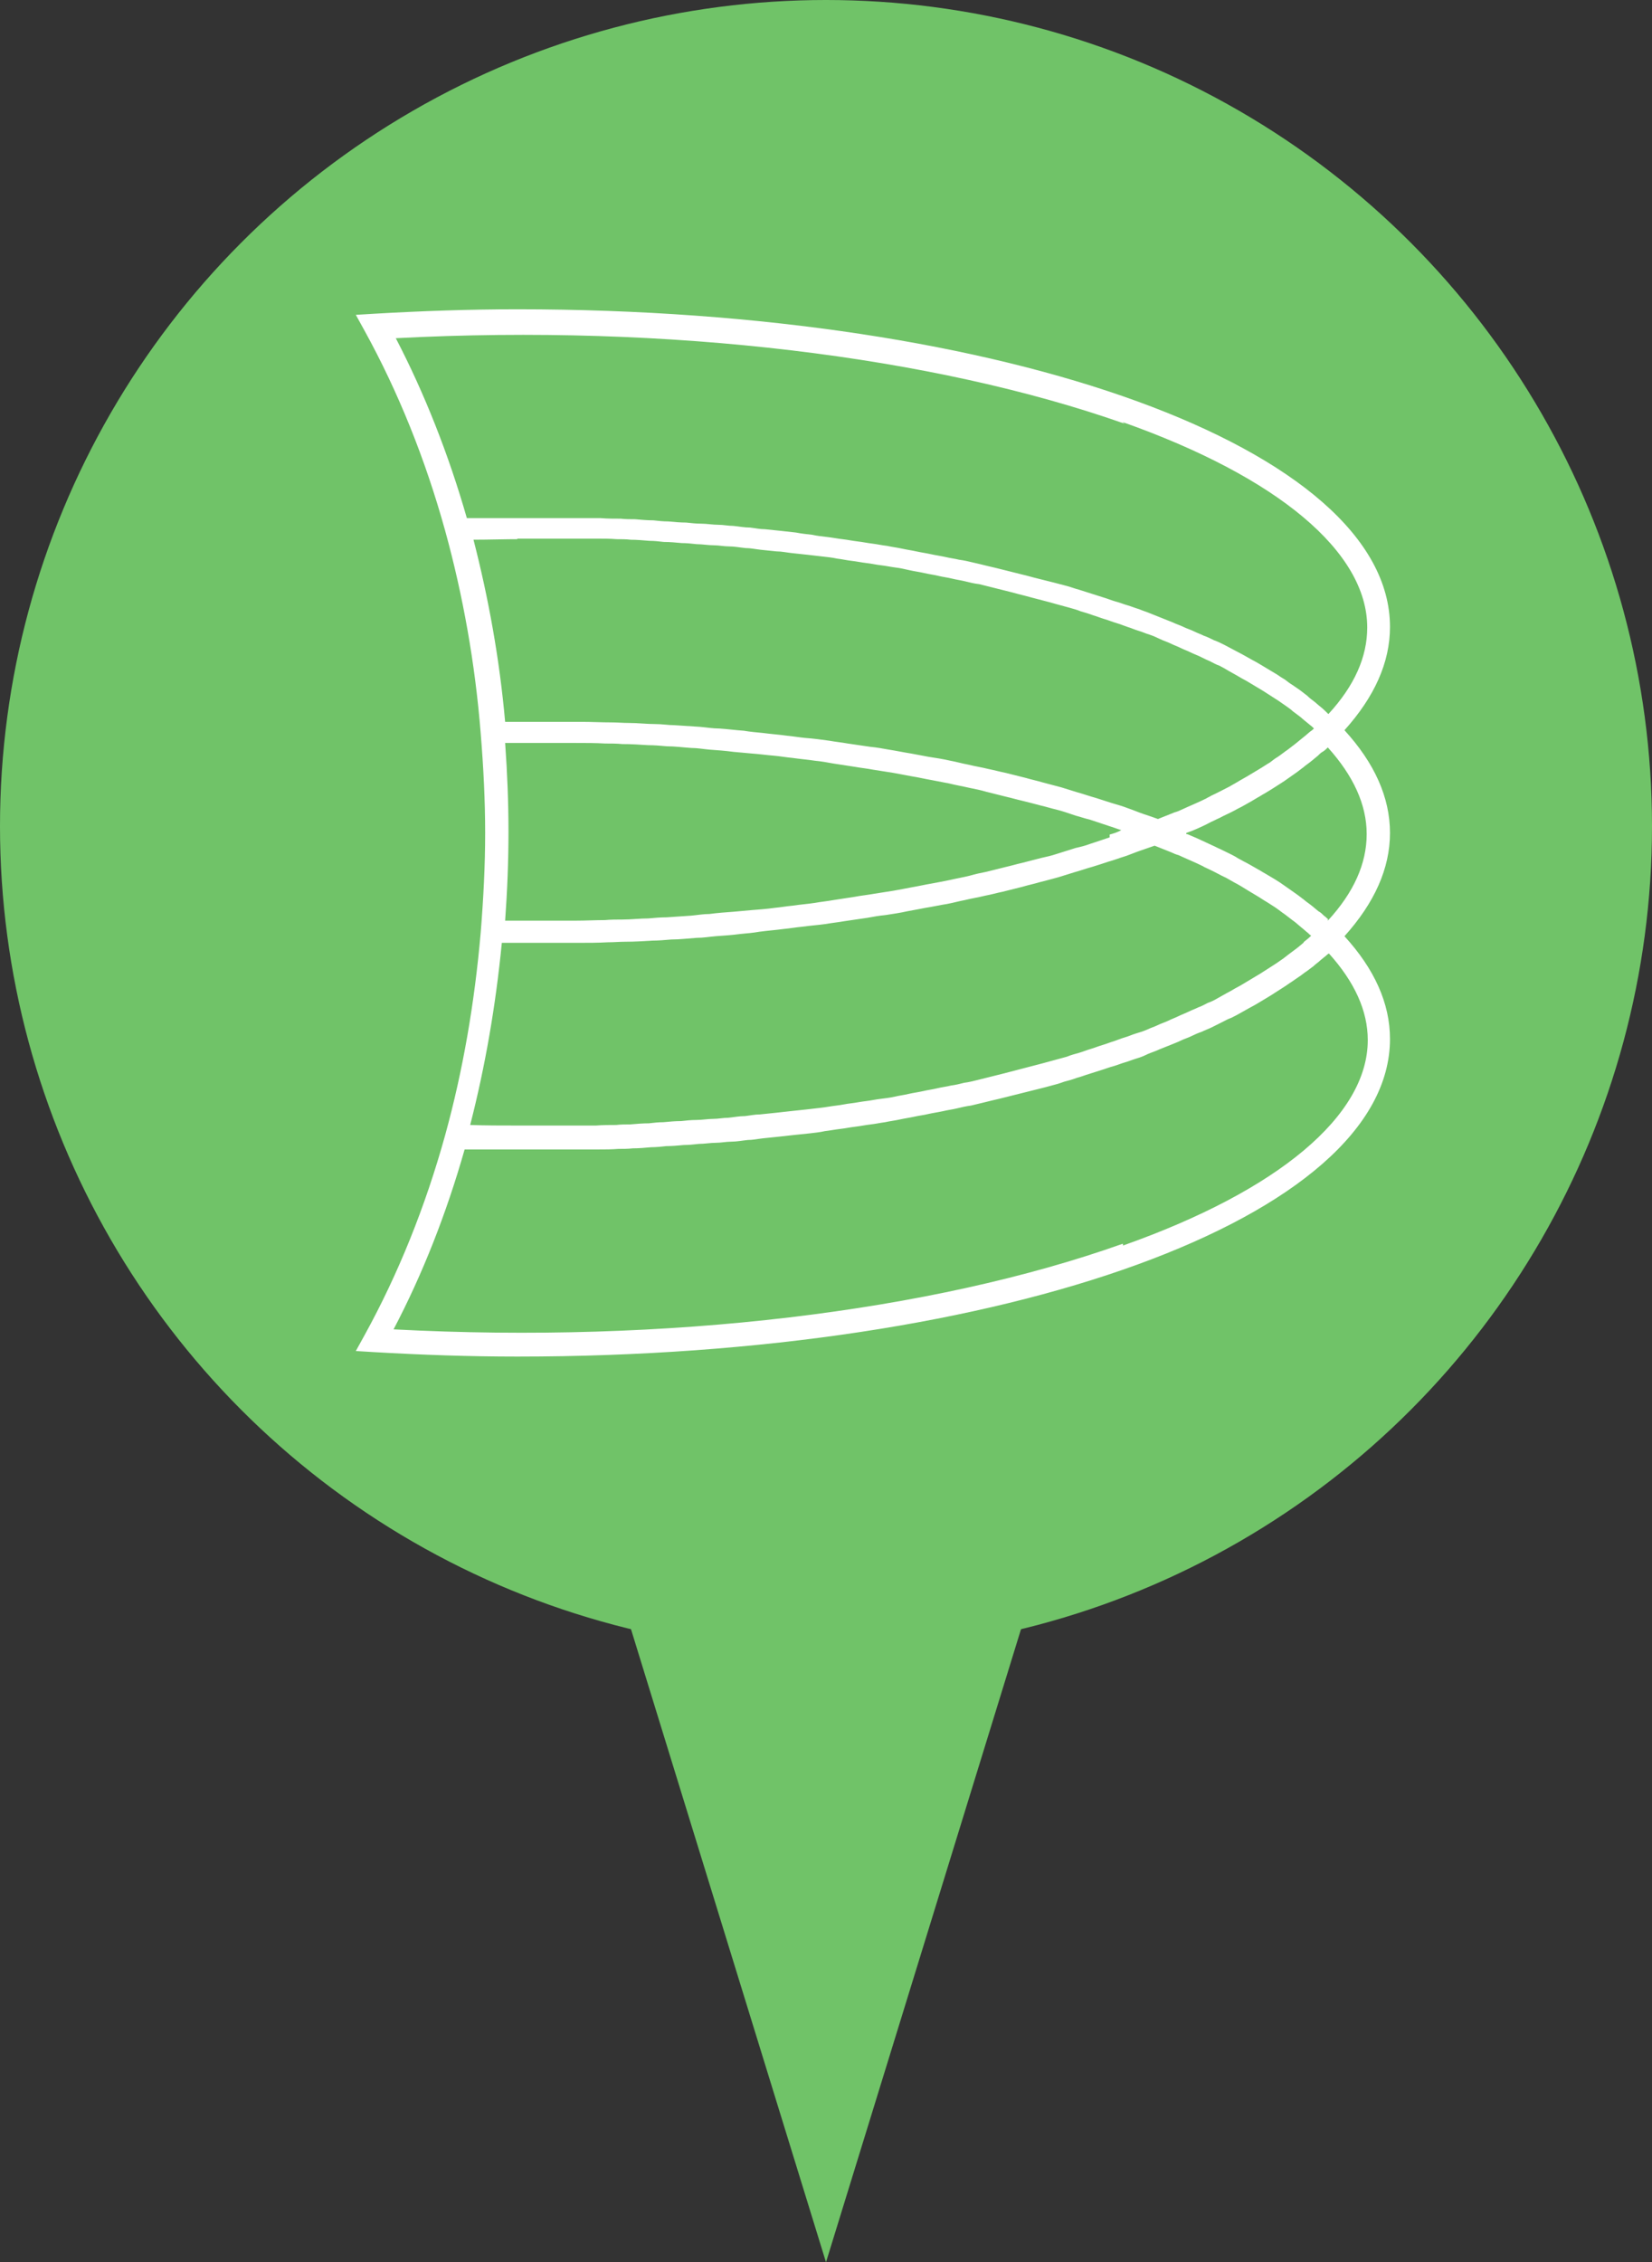 <?xml version="1.0" encoding="UTF-8"?><svg id="_レイヤー_2" xmlns="http://www.w3.org/2000/svg" viewBox="0 0 29.76 40.74"><rect x="0" y="0" width="29.76" height="40.74" fill="#333333" stroke="none"/><g id="_レイヤー_1-2"><g id="b"><g id="c"><circle cx="14.88" cy="14.88" r="14.88" style="fill:#70c368;"/><polygon points="10.68 27.11 19.08 27.11 14.88 40.74 10.68 27.11" style="fill:#70c368;"/><path d="M24.22,13.15h0c.54-.6.82-1.22.82-1.86,0-3.21-6.91-5.72-15.72-5.72-.85,0-1.72.03-2.58.08l-.33.02.16.29c.6,1.09,1.09,2.3,1.45,3.6.32,1.16.54,2.39.64,3.65.05.61.08,1.21.08,1.79s-.03,1.17-.08,1.79c-.11,1.27-.32,2.49-.64,3.65-.36,1.3-.85,2.51-1.45,3.6l-.16.29.33.02c.86.05,1.73.08,2.58.08,8.82,0,15.72-2.51,15.72-5.72,0-.64-.28-1.26-.82-1.85h0c.54-.6.82-1.22.82-1.86s-.28-1.26-.82-1.85ZM23.49,16.97s-.08.07-.12.1-.08.06-.12.09-.08.06-.13.1c-.04.03-.09.06-.13.09-.05.03-.09.06-.14.09s-.09.06-.14.09-.1.06-.15.09-.1.06-.15.09-.1.06-.16.09c-.05.03-.1.06-.16.09-.05.03-.11.06-.16.09s-.11.06-.17.08c-.06.03-.11.06-.17.08-.06.03-.12.05-.18.08s-.12.05-.18.08-.12.05-.18.08-.13.05-.19.08c-.06.03-.13.05-.19.08-.07.03-.13.05-.2.07-.07.02-.13.05-.2.07-.07.02-.14.05-.2.07-.07.02-.14.05-.21.07s-.14.05-.21.07-.14.05-.21.07-.15.04-.22.07c-.07.02-.15.04-.22.06-.07.02-.15.04-.22.06-.08.02-.15.04-.23.06-.08.02-.15.04-.23.06-.08.02-.15.04-.23.06-.08.02-.16.04-.24.06-.08.02-.16.04-.24.06-.08.02-.16.04-.24.05-.08.02-.16.04-.24.05-.08.02-.17.03-.25.05-.08.02-.17.03-.25.05-.09.02-.17.03-.26.05-.08.02-.17.03-.25.05-.09.02-.18.03-.26.04-.09.01-.17.03-.26.04s-.18.03-.27.04-.17.03-.26.04-.19.03-.28.04-.17.02-.26.03-.19.02-.28.03l-.27.03c-.1.01-.19.02-.29.03-.09,0-.18.02-.27.03-.1,0-.2.02-.3.03-.09,0-.18.02-.27.02-.1,0-.2.02-.31.02-.09,0-.18.01-.27.02-.11,0-.21.01-.32.02-.09,0-.17.01-.26.02-.11,0-.22.01-.34.02-.08,0-.17,0-.25.01-.12,0-.24,0-.36.01h-1.43c-.28,0-.56,0-.84-.01.27-1.05.46-2.15.57-3.28h1.38c.18,0,.35,0,.53-.01.11,0,.21-.01.32-.01.16,0,.32-.01.48-.02.11,0,.22-.01.34-.02.15,0,.31-.02.46-.03.12,0,.23-.02.35-.03.15-.01.29-.02.44-.04.11-.01.23-.02.34-.04.15-.02.29-.03.44-.05.11-.01.22-.03.33-.04.14-.02.29-.03.43-.05.11-.02.22-.03.33-.05.14-.02.28-.04.41-.06.11-.02.22-.04.33-.05.13-.02.27-.04.4-.07.11-.02.22-.04.32-.06.13-.02.26-.05.39-.07.11-.02.21-.05.32-.07.12-.03.25-.05.37-.08.11-.02.21-.05.31-.07.12-.03.24-.06.36-.09.1-.03.2-.05.3-.08.12-.03.23-.06.34-.09.1-.03.19-.06.29-.09.11-.03.22-.07.33-.1.1-.03.19-.06.28-.09.11-.03.21-.07.31-.1.09-.03.18-.07.27-.1.09-.03.17-.06.26-.09.1.04.2.08.3.12.04.02.09.04.13.05.15.07.3.13.44.2.03.02.06.03.1.05.11.05.21.11.32.16.05.03.09.05.14.08.08.04.16.09.24.14.05.03.1.06.15.09.07.04.14.09.21.13.05.03.09.06.14.09.06.04.12.09.18.13.04.03.09.07.13.1.06.04.11.09.16.13.04.03.08.07.12.1.02.02.04.04.06.05l-.03.03s-.07.06-.11.09h.01ZM9.32,9.7h1.43c.12,0,.24,0,.36.01.08,0,.17,0,.25.01.11,0,.22.01.34.02.09,0,.17.01.26.02.11,0,.21.01.32.02.09,0,.18.01.27.02.1,0,.21.02.31.02.09,0,.18.02.27.02.1,0,.2.02.3.03.09,0,.18.02.27.03.1.01.19.02.29.03.09,0,.18.02.27.03.09.01.19.02.28.03.09.01.18.02.26.03.09.01.19.02.28.04.09.01.17.03.26.04s.18.03.27.04.17.03.26.04.18.03.26.04c.09.01.17.03.26.05s.17.03.26.05c.08.02.17.03.25.05s.17.03.25.05.16.03.24.05.16.04.25.05c.08.02.16.04.24.06s.16.04.24.06.16.04.23.06c.08.02.16.04.23.06.08.02.15.04.23.06s.15.04.22.06.15.04.22.06.15.04.22.07c.07.02.14.04.22.07.07.02.14.05.21.07.07.02.14.05.21.07.07.02.14.05.2.07.07.02.13.05.2.07.07.02.13.05.2.07.06.02.13.05.19.08.06.03.13.05.19.08.06.03.12.05.18.08s.12.05.18.08.12.05.18.08.12.06.17.08c.06.03.11.06.17.08.06.03.11.06.16.09s.11.06.16.09.1.06.16.09c.05.03.1.06.15.09s.1.06.15.09.09.06.14.09.09.06.14.09c.04.03.09.06.13.09.04.03.09.06.13.1.04.03.08.06.12.09s.08.07.12.1c.04.03.07.06.11.09l.03.03s-.04.04-.06.05c-.04.03-.08.07-.12.1-.05.04-.11.09-.16.13-.04.03-.09.07-.13.1-.06.04-.12.09-.18.13-.05.03-.09.06-.14.1-.07.04-.14.09-.21.13-.05.03-.1.06-.15.09-.08.05-.16.09-.24.14-.05.03-.09.05-.14.08-.1.05-.21.11-.32.16-.03.02-.06.03-.09.05-.14.07-.29.13-.44.2-.04.02-.09.04-.13.05-.1.04-.2.08-.3.12-.08-.03-.17-.06-.26-.09s-.18-.07-.27-.1c-.1-.04-.21-.07-.31-.1-.09-.03-.19-.06-.28-.09-.11-.03-.22-.07-.33-.1-.1-.03-.19-.06-.29-.09-.11-.03-.23-.06-.34-.09-.1-.03-.2-.05-.3-.08-.12-.03-.24-.06-.36-.09-.1-.02-.21-.05-.31-.07-.12-.03-.25-.05-.37-.08-.11-.02-.21-.05-.32-.07-.13-.03-.26-.05-.39-.07-.11-.02-.21-.04-.32-.06-.13-.02-.27-.05-.4-.07-.11-.02-.22-.04-.33-.05-.14-.02-.28-.04-.41-.06-.11-.02-.22-.03-.33-.05-.14-.02-.29-.04-.43-.05-.11-.01-.22-.03-.33-.04-.14-.02-.29-.03-.44-.05-.11-.01-.22-.02-.34-.04-.15-.01-.29-.03-.44-.04-.12,0-.23-.02-.35-.03-.15-.01-.31-.02-.46-.03-.11,0-.22-.02-.34-.02-.16,0-.32-.02-.48-.02-.11,0-.21-.01-.32-.01-.17,0-.35-.01-.53-.01h-1.38c-.1-1.13-.3-2.23-.57-3.28.28,0,.55-.01.84-.01h-.05ZM19.99,15.08c-.12.04-.24.08-.36.12-.08.03-.16.05-.25.07-.12.04-.23.07-.35.11-.09.03-.18.05-.27.07-.12.03-.23.06-.35.09-.09.02-.19.05-.28.07-.12.03-.24.06-.36.09-.1.02-.2.04-.3.07-.12.03-.24.05-.37.08-.1.02-.2.04-.31.06-.12.02-.25.05-.37.07-.1.02-.21.04-.32.06-.13.02-.25.04-.38.06-.11.02-.22.03-.32.05-.13.02-.26.04-.39.06-.11.02-.22.03-.33.05-.13.02-.27.03-.4.05-.11.01-.22.03-.33.04-.14.02-.28.03-.41.04-.11.01-.22.02-.33.03-.14.01-.28.02-.43.04-.11,0-.22.02-.33.03-.15.01-.29.02-.44.03-.11,0-.22.01-.33.02-.15,0-.31.02-.47.02-.1,0-.21,0-.31.01-.17,0-.35.01-.52.01h-1.28c.04-.55.06-1.08.06-1.6s-.02-1.05-.06-1.6h1.28c.17,0,.35,0,.52.01.1,0,.21,0,.31.01.16,0,.31.01.47.02.11,0,.22.01.33.02.15,0,.29.02.44.03.11,0,.22.02.33.03.14.01.28.02.43.04.11.01.22.02.33.03.14.01.28.03.41.04.11.01.22.03.33.04.14.02.27.03.4.05.11.01.22.03.33.05.13.02.26.04.39.06.11.02.22.03.32.05.13.02.26.04.38.06.11.02.21.04.32.06.13.02.25.05.37.07.1.02.21.04.31.06.12.03.24.05.37.08.1.02.2.04.3.07.12.03.24.06.36.09.09.02.19.05.28.07.12.03.24.06.35.09.09.02.18.05.27.07.12.03.23.07.35.11.08.02.16.05.25.07.12.04.24.08.36.12.07.02.14.05.21.07h0c-.07.04-.14.06-.21.08v.05ZM23.93,16.56s-.05-.05-.08-.07c-.03-.03-.06-.06-.1-.08-.07-.06-.13-.11-.2-.16-.03-.02-.06-.05-.09-.07-.1-.08-.21-.15-.32-.23h0c-.11-.08-.23-.15-.35-.22-.04-.02-.08-.05-.12-.07-.09-.05-.17-.1-.27-.15-.05-.03-.1-.05-.14-.08-.09-.05-.18-.09-.28-.14-.05-.02-.1-.05-.15-.07-.11-.05-.23-.11-.35-.16-.03-.01-.06-.03-.1-.04h-.01v-.02s.08-.03.11-.04c.12-.05.23-.1.34-.16.05-.02.1-.05.15-.07.09-.05.19-.09.28-.14.05-.03.1-.05.15-.08.09-.05.18-.1.26-.15.04-.02.08-.05.12-.07.12-.07.24-.15.35-.22h0c.11-.08.22-.15.32-.23.03-.02.06-.05.09-.07.07-.05.14-.11.2-.16.03-.03.06-.06.1-.08.03-.02.06-.05.08-.07.46.51.7,1.03.7,1.56s-.23,1.05-.7,1.56v-.02ZM20.22,7.6c2.8.99,4.41,2.34,4.41,3.7,0,.53-.23,1.05-.7,1.56l-.03-.03s-.07-.07-.11-.1c-.04-.03-.08-.07-.12-.1-.04-.03-.08-.06-.12-.1-.04-.03-.09-.07-.13-.1-.04-.03-.09-.06-.13-.09-.05-.03-.09-.06-.14-.1-.05-.03-.1-.06-.14-.09-.05-.03-.1-.06-.15-.09s-.1-.06-.15-.09-.1-.06-.16-.09c-.05-.03-.11-.06-.16-.09-.06-.03-.11-.06-.17-.09s-.11-.06-.17-.09-.12-.06-.18-.08c-.06-.03-.12-.06-.18-.08-.06-.03-.12-.05-.18-.08s-.13-.05-.19-.08c-.06-.03-.13-.05-.19-.08-.07-.03-.13-.05-.2-.08-.07-.03-.13-.05-.2-.08-.07-.03-.14-.05-.21-.08-.07-.02-.14-.05-.21-.07-.07-.02-.14-.05-.22-.07-.07-.02-.14-.05-.21-.07-.07-.02-.15-.05-.22-.07-.07-.02-.15-.05-.22-.07-.08-.02-.15-.05-.23-.07-.08-.02-.15-.04-.23-.06s-.16-.04-.24-.06-.16-.04-.23-.06c-.08-.02-.16-.04-.24-.06s-.16-.04-.24-.06-.16-.04-.25-.06c-.08-.02-.16-.04-.25-.06-.08-.02-.17-.04-.25-.05-.08-.02-.17-.03-.25-.05-.09-.02-.17-.03-.26-.05s-.17-.03-.26-.05-.17-.03-.26-.05-.18-.03-.27-.05c-.09-.01-.18-.03-.26-.04-.09-.01-.18-.03-.27-.04s-.18-.03-.27-.04-.19-.03-.28-.04-.18-.02-.27-.04c-.09-.01-.19-.02-.29-.04-.09-.01-.18-.02-.27-.03-.1-.01-.2-.02-.29-.03-.09,0-.18-.02-.27-.03-.1,0-.2-.02-.3-.03-.09,0-.18-.02-.27-.02-.1,0-.21-.02-.31-.02-.09,0-.18-.01-.27-.02-.11,0-.21-.01-.32-.02-.09,0-.18-.01-.27-.02-.11,0-.22-.01-.33-.02-.09,0-.17,0-.26-.01-.12,0-.24,0-.36-.01h-2.41c-.33-1.15-.76-2.24-1.28-3.24,4.93-.26,9.7.33,13.13,1.54l-.04-.03ZM20.22,22.4c-3.43,1.22-8.2,1.8-13.13,1.54.52-.99.95-2.08,1.28-3.24h2.41c.12,0,.24,0,.36-.01.09,0,.17,0,.26-.01.11,0,.22-.01.33-.02.09,0,.18-.01.27-.02.11,0,.21-.01.32-.02.09,0,.18-.01.27-.02.1,0,.21-.02.31-.02.09,0,.18-.02.27-.02.1,0,.2-.02.3-.03.09,0,.18-.02.27-.03.1-.01.2-.02.29-.03l.27-.03c.1-.01.19-.02.29-.03.09-.01.18-.02.27-.04.09-.01.19-.03.28-.04s.18-.03.27-.04.18-.03.27-.04.18-.03.26-.04c.09-.02.18-.03.27-.05.09-.02.17-.03.26-.05.09-.02.18-.03.26-.05.09-.02.17-.03.26-.05.08-.02.17-.03.25-.05.08-.02.17-.04.25-.05.08-.02.17-.04.25-.06.08-.02.16-.04.25-.06.08-.02.16-.04.24-.06.08-.02.16-.04.24-.06.08-.02.16-.04.24-.06.08-.02.16-.04.23-.06.08-.02.15-.04.23-.07.08-.02.15-.04.23-.07.08-.02.15-.05.22-.07s.15-.05.22-.07.14-.05.22-.07c.07-.02.14-.05.21-.07s.14-.05.21-.07.14-.05.2-.08c.07-.03.14-.05.2-.08.07-.03.13-.05.2-.08.07-.03.13-.05.19-.08.06-.03.13-.05.19-.08.06-.03.13-.06.19-.08.06-.03.12-.05.18-.08s.12-.06.18-.09.11-.06.17-.08c.06-.03.12-.06.17-.09s.11-.06.16-.09c.06-.03.11-.06.16-.09s.1-.06.15-.09.1-.06.16-.1c.05-.03.09-.06.14-.09s.1-.07.15-.1c.04-.03.09-.06.13-.09.05-.03.09-.07.14-.1.04-.03.08-.06.12-.09.04-.04.09-.07.13-.11.04-.03.07-.06.11-.09.01-.01.02-.02.04-.03.46.51.7,1.03.7,1.56,0,1.36-1.61,2.71-4.41,3.7v-.03Z" style="fill:#fff;"/></g></g></g></svg>